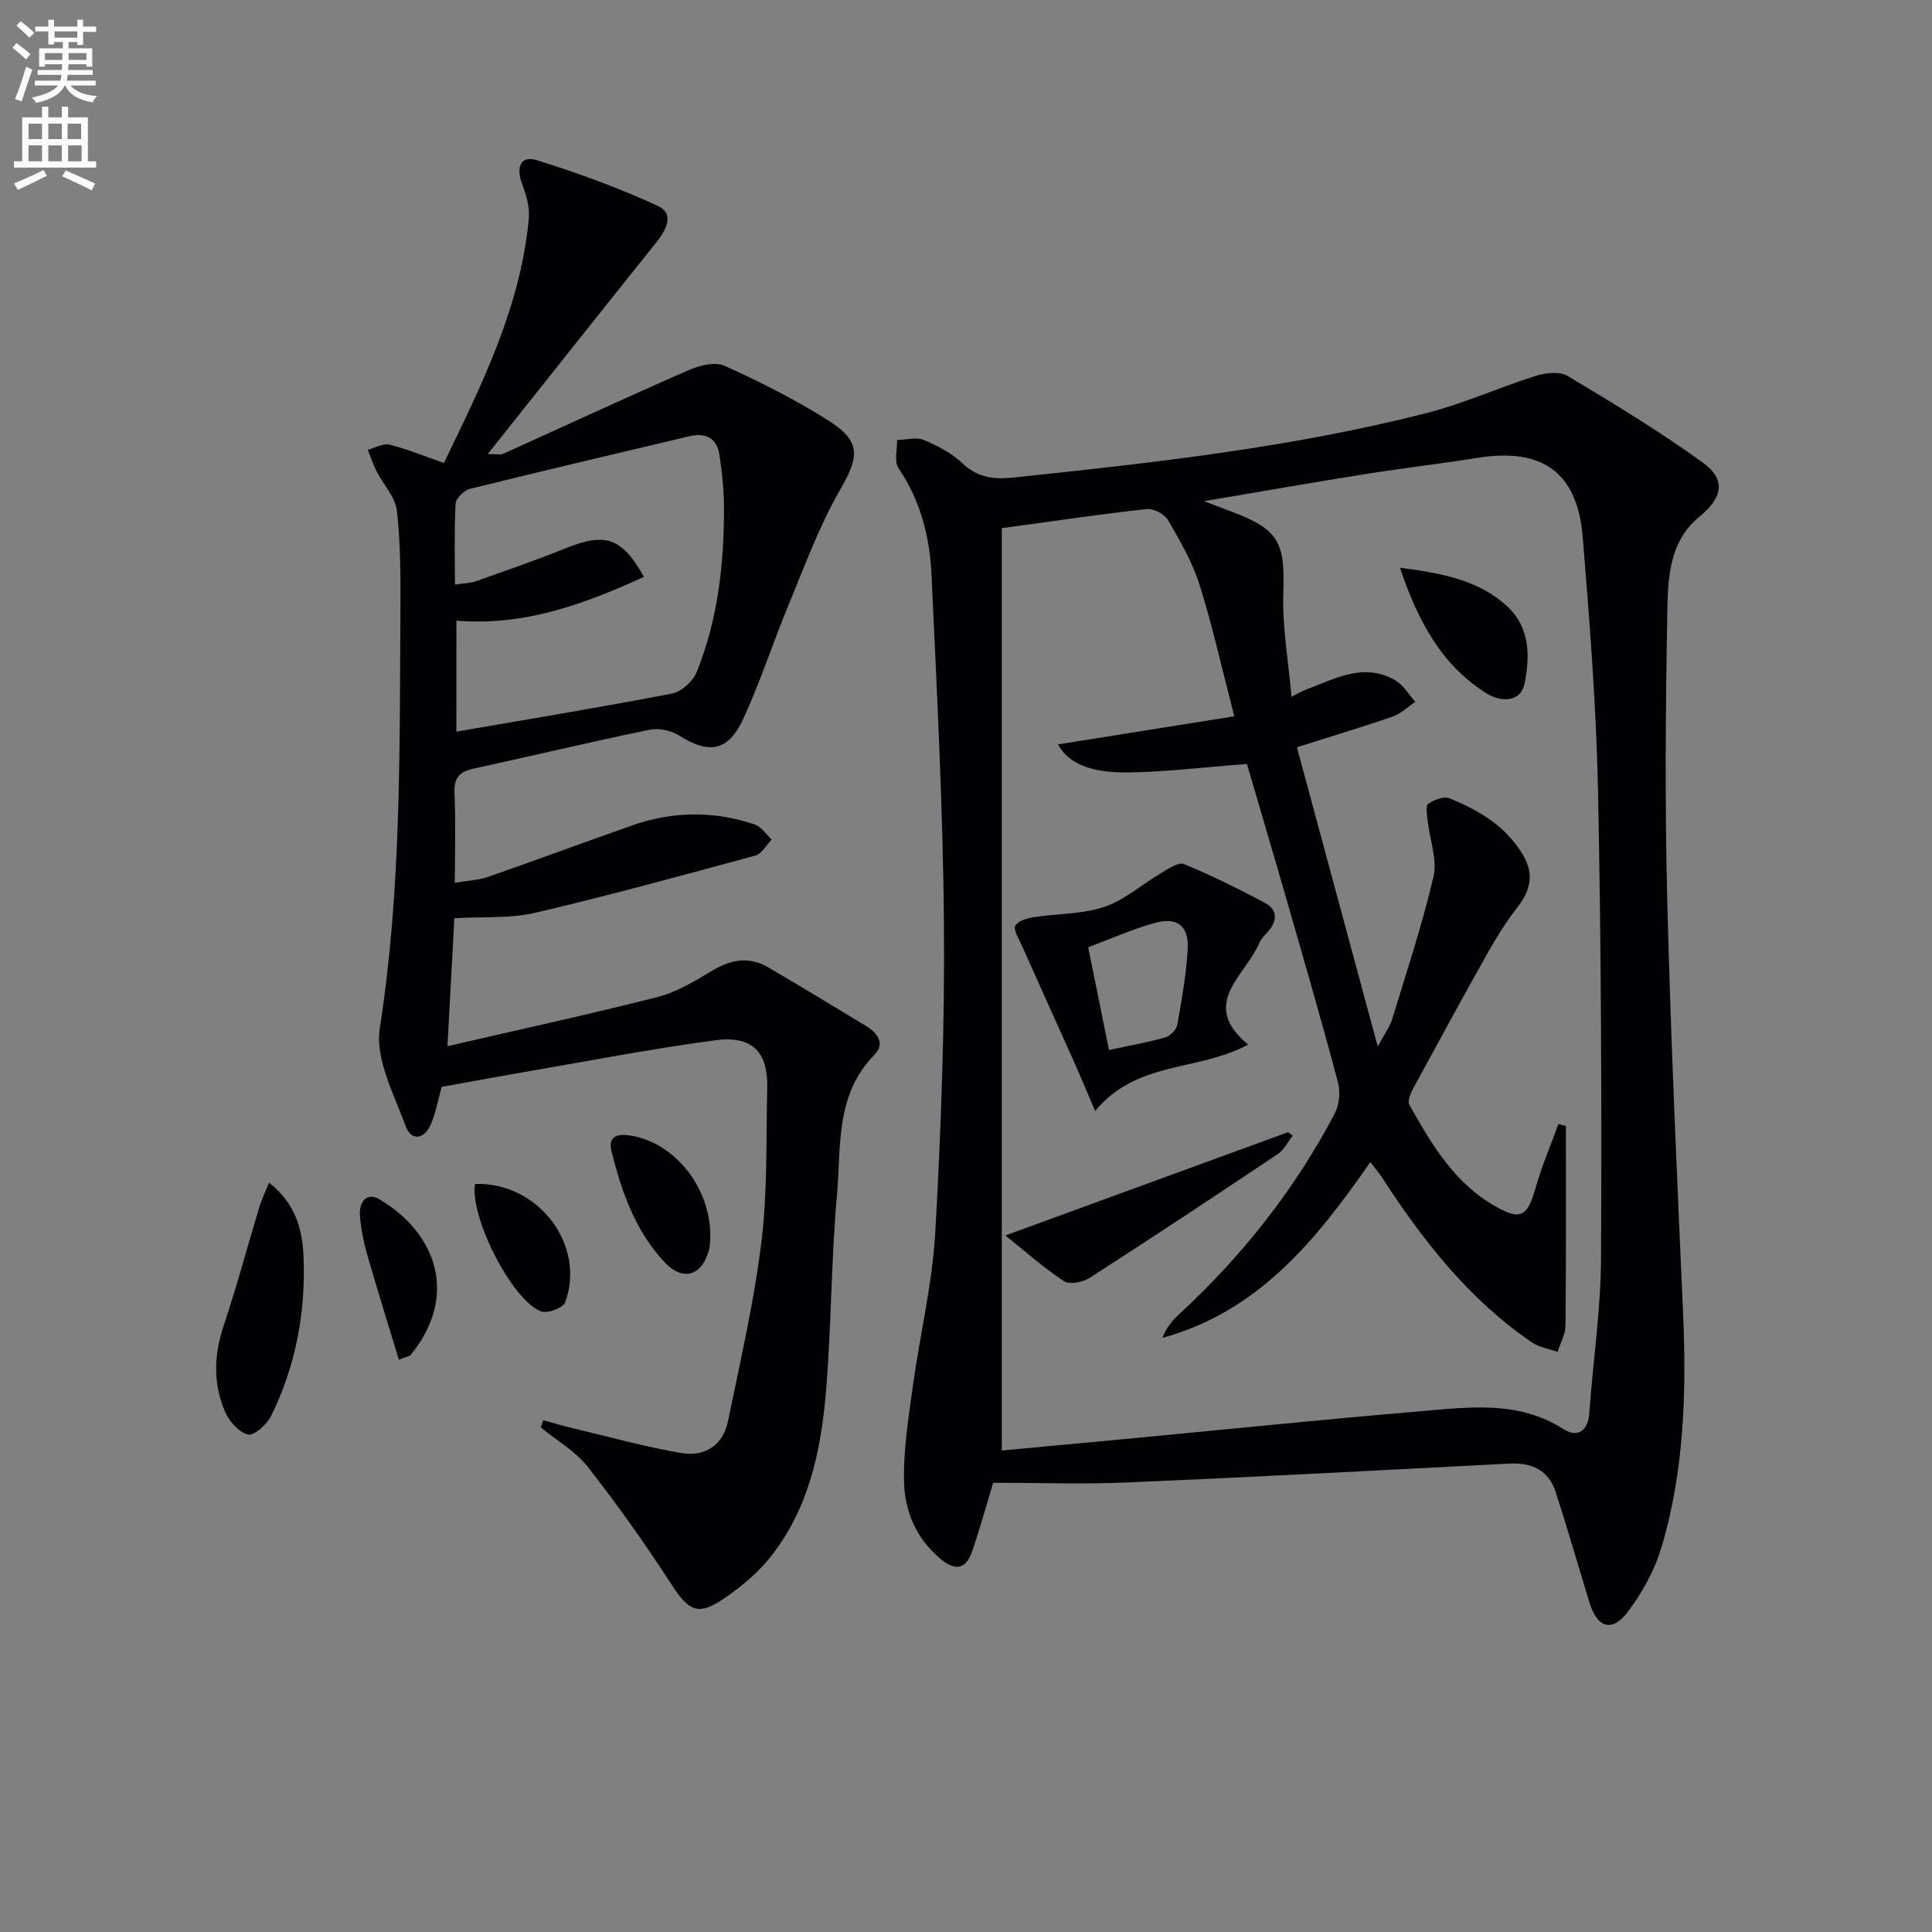 <svg enable-background="new 0 0 400 400" viewBox="0 0 400 400" xmlns="http://www.w3.org/2000/svg"><rect x="0" y="0" width="400" height="400" fill="#808080" stroke="none"/><path d="m2.6 9.9.8-1c.9.7 1.9 1.4 2.9 2.3l-.9 1.1c-1.1-1-2-1.8-2.8-2.4zm.5 10.6c.9-2.1 1.6-4.3 2.3-6.7.4.2.8.4 1.3.6-.7 2.1-1.5 4.3-2.2 6.6zm.3-15.2.9-.9c1 .8 2 1.6 2.8 2.4l-1 1c-.9-.9-1.8-1.7-2.7-2.5zm12.6-1.2h1.2v1.4h2.7v1.1h-2.7v2.7h-1.2v-.6h-1.8v1.3h4.9v3.8h-1.2v-.5h-3.7c0 .4-.1.9-.1 1.2h5.1v1h-5.2c0 .5-.1.9-.2 1.2h6v1h-5.2c1.1 1.3 2.9 2 5.5 2.2-.4.4-.7.8-.9 1.3-2.9-.5-4.8-1.6-5.7-3.5h-.1c-.8 1.7-2.7 2.9-5.9 3.6-.2-.4-.6-.8-.9-1.1 2.8-.6 4.6-1.4 5.4-2.5h-4.8v-1h5.3c.1-.3.2-.7.2-1.2h-4.9v-1h5c0-.4 0-.8.1-1.2h-3.6v.5h-1.2v-3.8h4.9v-1.3h-1.8v.5h-1.2v-2.7h-2.7v-1h2.7v-1.4h1.2v1.4h4.8zm-6.7 8.3h3.6c0-.4 0-.9 0-1.4h-3.6zm1.9-4.6h4.8v-1.3h-4.7v1.3zm6.7 3.2h-3.7v1.4h3.7z" fill="#fbfcfa"/><path d="m8.7 22.1h1.3v2.2h2.8v-2.2h1.3v2.2h4.1v9.1h1.7v1.3h-17v-1.3h1.7v-9.1h4.1zm.3 13.1.7 1.2c-1.8.9-3.8 1.9-6 2.9-.2-.4-.5-.8-.8-1.3 2.3-1 4.4-1.9 6.1-2.8zm-3.1-6.4h2.8v-3.2h-2.8zm0 4.6h2.8v-3.3h-2.8zm4.1-4.6h2.8v-3.2h-2.8zm0 4.6h2.8v-3.3h-2.8zm3.6 1.9c2.1.9 4.1 1.8 6.1 2.7l-.7 1.4c-2.2-1.1-4.2-2-6.1-2.9zm3.2-9.7h-2.8v3.2h2.8zm-2.7 7.8h2.8v-3.3h-2.8z" fill="#fbfcfa"/><g fill="#010104"><path d="m205.63 306.99c-1.62 5.34-2.84 9.79-4.34 14.15-1.36 3.96-3.64 4.1-6.73 1.47-4.92-4.18-7.25-9.79-7.39-15.81-.15-6.55.91-13.16 1.81-19.7 1.46-10.68 4.06-21.27 4.66-31.98 1.2-21.24 1.96-42.55 1.79-63.82-.19-24.09-1.46-48.19-2.57-72.27-.36-7.83-2.26-15.38-6.84-22.11-.93-1.37-.24-3.85-.29-5.81 1.85-.05 3.94-.67 5.5-.03 2.88 1.2 5.84 2.74 8.07 4.87 3.15 3 6.6 3.33 10.51 2.92 28.74-3.02 57.47-6.18 85.54-13.35 7.68-1.96 15-5.3 22.58-7.69 2.05-.65 4.98-.98 6.62 0 9.51 5.69 19.03 11.46 28 17.95 4.96 3.59 4.04 7.31-.76 11.25-6.18 5.06-6.47 12.63-6.59 19.64-.37 20.12-.51 40.25 0 60.36.72 28.26 2 56.51 3.26 84.75.72 16.36.25 32.61-4.41 48.38-1.42 4.8-3.98 9.52-7.01 13.53-3.3 4.37-6.36 3.35-7.97-1.94-2.32-7.59-4.53-15.21-6.95-22.76-1.49-4.65-5-6.22-9.73-5.97-26.23 1.37-52.45 2.77-78.69 3.89-9.43.42-18.87.08-28.07.08zm1.78-197.64v190.96c8.11-.76 16.66-1.54 25.22-2.35 20.51-1.94 41.01-4.05 61.55-5.78 10.02-.85 20.17-2.27 29.51 3.7 2.71 1.73 5.07.65 5.35-3.22.77-10.76 2.39-21.52 2.44-32.28.15-32.13.03-64.28-.62-96.4-.36-17.6-1.74-35.21-3.17-52.77-1.09-13.44-8.38-18.56-21.75-16.42-7.7 1.23-15.46 2.12-23.16 3.35-10.79 1.72-21.55 3.61-33.52 5.62 2.74 1.04 4.27 1.62 5.81 2.2 9.73 3.65 10.99 6.37 10.63 16.78-.24 6.97 1.04 14 1.69 21.52 1.58-.78 2.27-1.21 3.02-1.49 6-2.23 11.95-5.7 18.46-1.92 1.68.98 2.79 2.94 4.16 4.45-1.56 1.04-2.99 2.47-4.71 3.06-6.35 2.2-12.8 4.13-19.81 6.35 5.57 20.6 10.97 40.61 16.74 61.96 1.49-2.78 2.52-4.13 2.98-5.65 2.99-9.81 6.25-19.57 8.56-29.55.82-3.53-.78-7.61-1.19-11.45-.13-1.23-.5-3.17.1-3.6 1.18-.85 3.26-1.61 4.44-1.13 6.06 2.48 11.6 5.73 15.14 11.65 2.42 4.06 1.6 7.42-1.13 10.93-2.22 2.86-4.19 5.95-5.96 9.1-5.28 9.39-10.44 18.86-15.58 28.33-.55 1.02-1.25 2.64-.83 3.39 4.55 8.16 9.31 16.23 17.79 21.05 5.31 3.02 6.68 2.16 8.4-3.94 1.26-4.44 3.1-8.72 4.69-13.08.51.14 1.02.27 1.54.41 0 13.77.06 27.55-.08 41.32-.02 1.82-1.07 3.63-1.65 5.44-1.8-.64-3.83-.95-5.35-1.99-13.04-8.91-22.53-21.08-31.02-34.15-.67-1.03-1.48-1.97-2.39-3.15-11.29 16.3-23.29 30.98-43.05 36.4.76-1.99 1.95-3.51 3.35-4.8 13.1-12.06 24-25.85 32.31-41.6.95-1.8 1.23-4.46.71-6.43-3.32-12.51-6.92-24.94-10.5-37.38-2.83-9.84-5.75-19.66-8.37-28.62-8.78.66-16.69 1.65-24.61 1.76-8.19.11-12.54-2.15-14.51-5.81 11.77-1.88 23.76-3.79 36.51-5.82-2.61-10.07-4.54-18.81-7.22-27.3-1.48-4.68-4.03-9.07-6.53-13.35-.72-1.23-3-2.41-4.41-2.25-9.53 1.05-19.02 2.46-29.98 3.95z"/><path d="m91.44 225.03c-.62 2.24-1.13 5.02-2.17 7.59-1.34 3.3-4.12 3.72-5.27.56-2.41-6.6-6.36-13.92-5.37-20.27 4.44-28.46 4.09-57.04 4.27-85.63.04-7.15.07-14.35-.71-21.44-.32-2.91-2.86-5.56-4.28-8.37-.7-1.39-1.18-2.9-1.76-4.35 1.5-.39 3.16-1.39 4.48-1.06 3.66.91 7.18 2.37 11.28 3.79 7.75-16.05 15.87-32.21 17.58-50.63.22-2.34-.57-4.9-1.41-7.17-1.3-3.54-.24-5.91 3.07-4.88 8.5 2.65 16.92 5.71 25 9.44 3.57 1.64 1.82 4.97-.27 7.57-11.41 14.25-22.75 28.56-34.9 43.83 2.07 0 2.67.17 3.11-.02 12.85-5.8 25.63-11.74 38.55-17.38 2.23-.97 5.45-1.76 7.42-.86 7.39 3.36 14.71 7.03 21.56 11.38 6.74 4.28 6.23 7.49 2.32 14.26-4.34 7.53-7.36 15.85-10.71 23.93-3.24 7.81-5.82 15.9-9.37 23.56-3.11 6.72-7.12 7.29-13.24 3.41-1.67-1.06-4.24-1.6-6.16-1.2-12.17 2.51-24.26 5.4-36.4 8.04-2.92.63-4.1 1.92-3.96 5.05.26 5.94.07 11.9.07 18.59 2.72-.46 4.87-.53 6.81-1.2 10-3.48 19.93-7.16 29.92-10.68 8.44-2.97 16.97-3.04 25.43-.16 1.34.46 2.3 2.04 3.44 3.1-1.12 1.13-2.05 2.94-3.37 3.3-15.18 4.13-30.36 8.28-45.67 11.87-5.05 1.18-10.49.75-16.66 1.11-.44 8.15-.91 16.82-1.43 26.49 15.24-3.52 29.49-6.61 43.6-10.21 3.91-1 7.59-3.25 11.1-5.36 3.91-2.35 7.7-3.11 11.73-.74 6.74 3.96 13.43 7.99 20.11 12.05 2.37 1.44 4.24 3.65 1.85 6.07-8.18 8.28-6.85 19.06-7.75 29.08-1.22 13.57-1.14 27.25-2.29 40.82-1.04 12.33-3.66 24.42-11.73 34.36-2.67 3.28-6.11 6.1-9.64 8.47-5.18 3.48-7.12 2.29-10.63-3.15-5.39-8.33-11.15-16.45-17.27-24.25-2.57-3.28-6.47-5.51-9.76-8.22.17-.49.34-.98.51-1.47 2.14.58 4.27 1.21 6.43 1.72 7.37 1.75 14.7 3.79 22.16 5.07 4.82.83 8.63-1.58 9.66-6.59 2.53-12.32 5.39-24.62 6.92-37.08 1.29-10.53.95-21.26 1.21-31.9.18-7.47-3.07-10.93-10.82-9.89-13.78 1.85-27.45 4.52-41.16 6.87-5.05.87-10.06 1.81-15.43 2.78zm3.05-73.55c15.31-2.65 30.02-5.06 44.64-7.89 1.95-.38 4.33-2.53 5.1-4.43 4.43-10.92 5.69-22.47 5.66-34.17-.01-3.62-.4-7.26-.94-10.84-.53-3.5-2.91-4.62-6.24-3.83-15.15 3.6-30.32 7.15-45.43 10.9-1.2.3-2.88 1.94-2.95 3.03-.3 5.44-.14 10.91-.14 16.78 1.82-.28 3.17-.28 4.36-.7 6.24-2.21 12.5-4.37 18.63-6.84 8.13-3.28 11.61-2.21 16.14 5.95-12.3 5.6-24.67 10.22-38.82 9.06-.01 7.6-.01 15.16-.01 22.98z"/><path d="m55.69 244.86c5.43 4.2 6.9 9.63 7.14 15.02.52 11.54-1.53 22.78-6.68 33.23-.87 1.77-3.49 4.18-4.78 3.89-1.88-.41-3.91-2.72-4.77-4.7-2.52-5.82-2.32-11.8-.27-17.91 2.72-8.12 4.92-16.41 7.4-24.61.48-1.57 1.22-3.08 1.96-4.92z"/><path d="m147.07 255.95c-.04.38.03 1.75-.33 3-1.51 5.28-5.41 6.37-9.16 2.36-6.08-6.49-8.91-14.65-11-23.07-.73-2.93 1.26-3.49 3.51-3.2 9.19 1.19 16.97 10.39 16.98 20.91z"/><path d="m98.34 245.12c13.08-.44 23.04 12.65 18.67 24.51-.42 1.15-3.64 2.37-4.95 1.89-5.98-2.19-14.78-19.39-13.72-26.4z"/><path d="m82.58 281.51c-2.26-7.45-4.51-14.62-6.58-21.84-.73-2.54-1.22-5.17-1.48-7.8-.28-2.84 1.32-5.19 4.04-3.57 12.04 7.17 16.35 20.2 6.42 32.27-.18.21-.59.24-2.4.94z"/><path d="m258.42 216.27c-10.57 5.67-22.98 3.24-31.68 13.74-1.78-4.13-3.23-7.62-4.77-11.08-3.5-7.83-7.06-15.64-10.55-23.47-.56-1.26-1.65-3.02-1.2-3.82.55-.99 2.42-1.53 3.79-1.75 4.88-.76 10.04-.58 14.64-2.13 4.23-1.43 7.82-4.69 11.76-7.01 1.47-.87 3.56-2.33 4.69-1.86 5.77 2.38 11.4 5.14 16.9 8.11 2.56 1.38 2.44 3.7.53 5.87-.66.75-1.44 1.48-1.81 2.37-2.85 6.8-12.54 12.59-2.3 21.03zm-33.12-20.15c1.37 6.76 2.81 13.88 4.3 21.27 4.6-.99 8.19-1.61 11.67-2.61 1.02-.29 2.29-1.58 2.47-2.58.92-5.19 1.86-10.42 2.16-15.67.27-4.85-2.16-6.75-6.84-5.44-4.53 1.25-8.87 3.21-13.76 5.03z"/><path d="m267.64 235.12c-1.01 1.28-1.78 2.93-3.07 3.8-12.94 8.66-25.92 17.26-39.02 25.68-1.39.9-4.14 1.4-5.3.64-4.22-2.79-8.02-6.19-12.1-9.45 19.96-7.29 39.24-14.34 58.52-21.38.33.23.65.47.97.71z"/><path d="m289.84 117.54c9.2 1.19 16.6 2.71 22.37 8.15 4.58 4.32 4.56 10.3 3.44 15.79-.85 4.21-5.23 3.73-7.78 2.14-9.23-5.76-14.2-14.69-18.03-26.08z"/></g></svg>